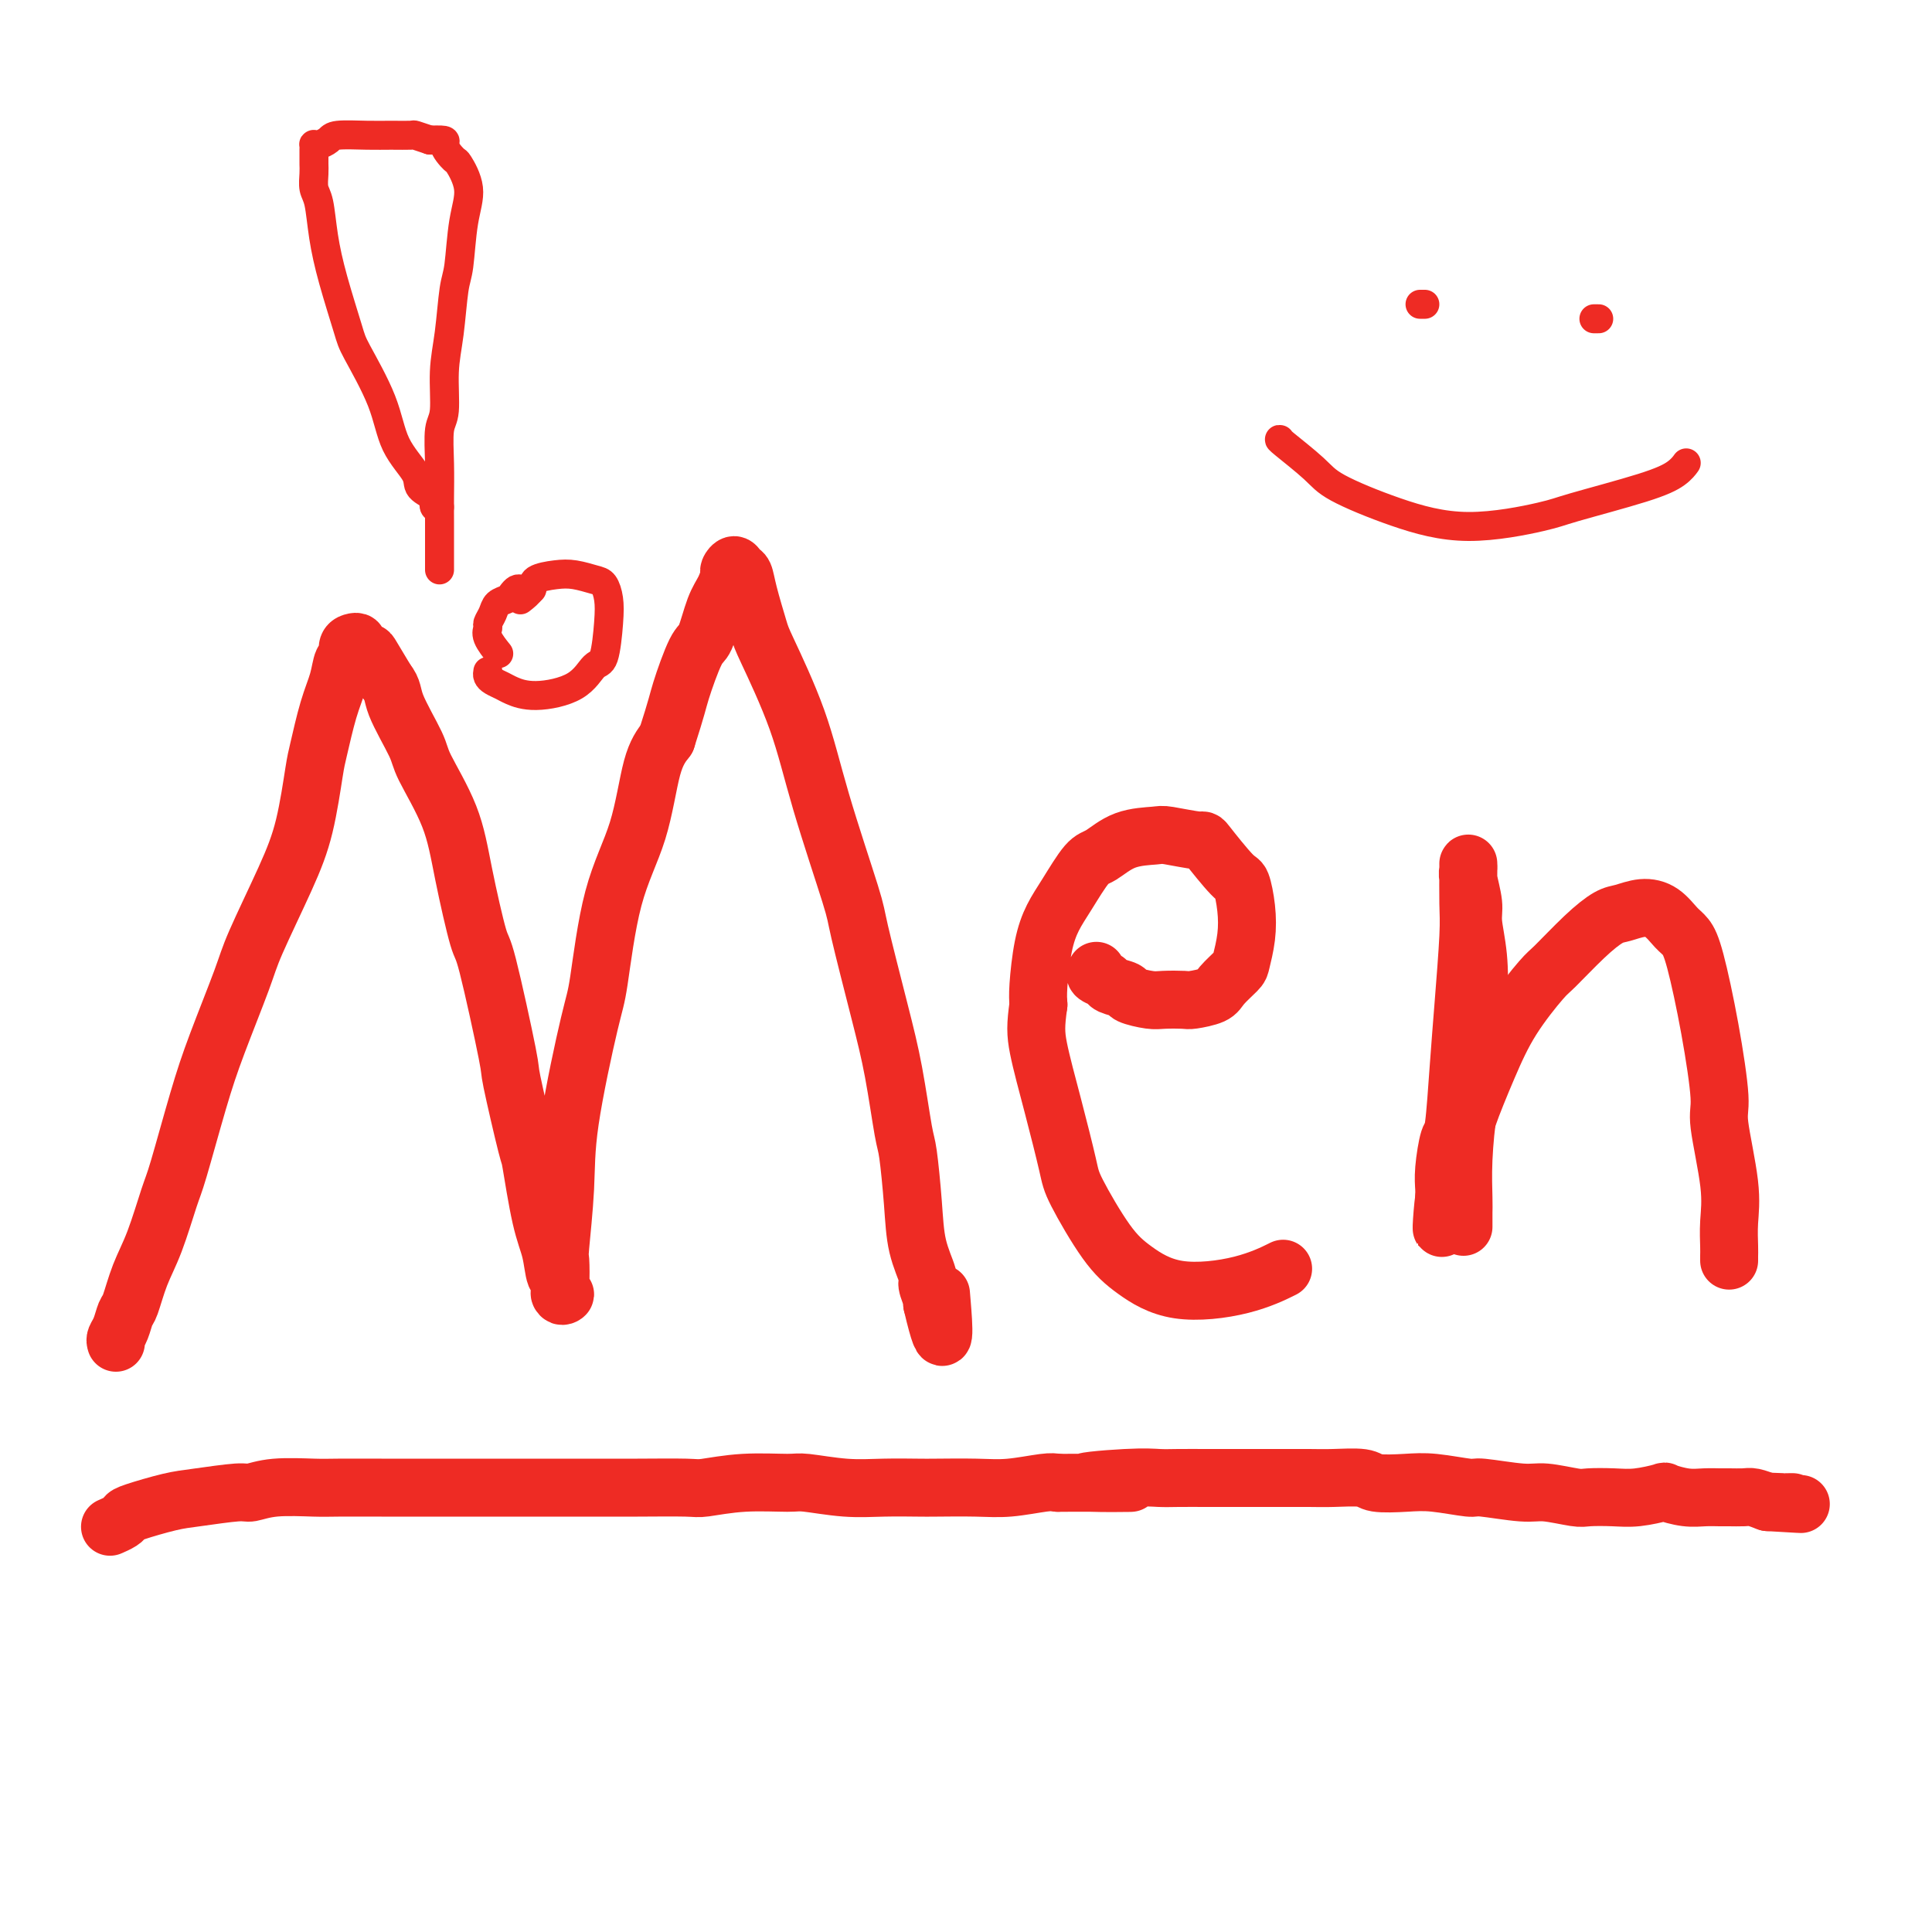 <svg viewBox='0 0 400 400' version='1.1' xmlns='http://www.w3.org/2000/svg' xmlns:xlink='http://www.w3.org/1999/xlink'><g fill='none' stroke='#EE2B24' stroke-width='12' stroke-linecap='round' stroke-linejoin='round'><path d='M24,278c-0.088,-0.281 -0.176,-0.562 0,-1c0.176,-0.438 0.616,-1.032 1,-2c0.384,-0.968 0.712,-2.311 1,-3c0.288,-0.689 0.537,-0.724 1,-2c0.463,-1.276 1.142,-3.794 2,-6c0.858,-2.206 1.897,-4.102 3,-7c1.103,-2.898 2.271,-6.799 3,-9c0.729,-2.201 1.021,-2.703 2,-6c0.979,-3.297 2.646,-9.390 4,-14c1.354,-4.610 2.397,-7.739 4,-12c1.603,-4.261 3.767,-9.656 5,-13c1.233,-3.344 1.534,-4.638 3,-8c1.466,-3.362 4.097,-8.793 6,-13c1.903,-4.207 3.077,-7.191 4,-11c0.923,-3.809 1.595,-8.443 2,-11c0.405,-2.557 0.543,-3.037 1,-5c0.457,-1.963 1.232,-5.408 2,-8c0.768,-2.592 1.529,-4.330 2,-6c0.471,-1.670 0.652,-3.271 1,-4c0.348,-0.729 0.862,-0.585 1,-1c0.138,-0.415 -0.099,-1.390 0,-2c0.099,-0.610 0.536,-0.857 1,-1c0.464,-0.143 0.956,-0.182 1,0c0.044,0.182 -0.359,0.585 0,1c0.359,0.415 1.481,0.843 2,1c0.519,0.157 0.434,0.045 1,1c0.566,0.955 1.783,2.978 3,5'/><path d='M80,141c1.461,1.778 1.114,2.722 2,5c0.886,2.278 3.004,5.890 4,8c0.996,2.110 0.869,2.717 2,5c1.131,2.283 3.519,6.243 5,10c1.481,3.757 2.054,7.313 3,12c0.946,4.687 2.264,10.505 3,13c0.736,2.495 0.889,1.668 2,6c1.111,4.332 3.179,13.823 4,18c0.821,4.177 0.395,3.038 1,6c0.605,2.962 2.242,10.024 3,13c0.758,2.976 0.638,1.866 1,4c0.362,2.134 1.206,7.511 2,11c0.794,3.489 1.538,5.089 2,7c0.462,1.911 0.642,4.135 1,5c0.358,0.865 0.895,0.373 1,1c0.105,0.627 -0.220,2.374 0,3c0.220,0.626 0.986,0.131 1,0c0.014,-0.131 -0.725,0.100 -1,0c-0.275,-0.100 -0.088,-0.533 0,-2c0.088,-1.467 0.076,-3.969 0,-5c-0.076,-1.031 -0.214,-0.593 0,-3c0.214,-2.407 0.782,-7.661 1,-12c0.218,-4.339 0.085,-7.763 1,-14c0.915,-6.237 2.877,-15.287 4,-20c1.123,-4.713 1.406,-5.089 2,-9c0.594,-3.911 1.499,-11.358 3,-17c1.501,-5.642 3.596,-9.481 5,-14c1.404,-4.519 2.115,-9.720 3,-13c0.885,-3.280 1.942,-4.640 3,-6'/><path d='M138,153c2.225,-6.911 2.287,-7.689 3,-10c0.713,-2.311 2.076,-6.157 3,-8c0.924,-1.843 1.410,-1.684 2,-3c0.590,-1.316 1.286,-4.109 2,-6c0.714,-1.891 1.448,-2.882 2,-4c0.552,-1.118 0.922,-2.365 1,-3c0.078,-0.635 -0.135,-0.659 0,-1c0.135,-0.341 0.617,-0.999 1,-1c0.383,-0.001 0.665,0.655 1,1c0.335,0.345 0.722,0.378 1,1c0.278,0.622 0.448,1.834 1,4c0.552,2.166 1.486,5.288 2,7c0.514,1.712 0.607,2.016 2,5c1.393,2.984 4.084,8.650 6,14c1.916,5.350 3.055,10.384 5,17c1.945,6.616 4.696,14.813 6,19c1.304,4.187 1.161,4.365 2,8c0.839,3.635 2.659,10.727 4,16c1.341,5.273 2.203,8.726 3,13c0.797,4.274 1.528,9.369 2,12c0.472,2.631 0.686,2.797 1,5c0.314,2.203 0.729,6.443 1,10c0.271,3.557 0.398,6.431 1,9c0.602,2.569 1.678,4.832 2,6c0.322,1.168 -0.110,1.241 0,2c0.110,0.759 0.760,2.204 1,3c0.240,0.796 0.068,0.942 0,1c-0.068,0.058 -0.034,0.029 0,0'/><path d='M193,270c3.089,13.222 2.311,3.778 2,0c-0.311,-3.778 -0.156,-1.889 0,0'/><path d='M227,201c-0.220,0.333 -0.441,0.666 0,1c0.441,0.334 1.543,0.668 2,1c0.457,0.332 0.270,0.664 1,1c0.730,0.336 2.378,0.678 3,1c0.622,0.322 0.219,0.623 1,1c0.781,0.377 2.745,0.831 4,1c1.255,0.169 1.801,0.055 3,0c1.199,-0.055 3.050,-0.049 4,0c0.950,0.049 1.000,0.143 2,0c1.000,-0.143 2.951,-0.522 4,-1c1.049,-0.478 1.196,-1.056 2,-2c0.804,-0.944 2.265,-2.253 3,-3c0.735,-0.747 0.744,-0.930 1,-2c0.256,-1.070 0.758,-3.027 1,-5c0.242,-1.973 0.224,-3.964 0,-6c-0.224,-2.036 -0.655,-4.119 -1,-5c-0.345,-0.881 -0.603,-0.562 -2,-2c-1.397,-1.438 -3.934,-4.633 -5,-6c-1.066,-1.367 -0.663,-0.906 -2,-1c-1.337,-0.094 -4.415,-0.744 -6,-1c-1.585,-0.256 -1.677,-0.116 -3,0c-1.323,0.116 -3.877,0.210 -6,1c-2.123,0.790 -3.815,2.276 -5,3c-1.185,0.724 -1.862,0.686 -3,2c-1.138,1.314 -2.736,3.979 -4,6c-1.264,2.021 -2.195,3.397 -3,5c-0.805,1.603 -1.486,3.431 -2,6c-0.514,2.569 -0.861,5.877 -1,8c-0.139,2.123 -0.069,3.062 0,4'/><path d='M215,208c-0.600,4.274 -0.602,5.959 0,9c0.602,3.041 1.806,7.439 3,12c1.194,4.561 2.378,9.286 3,12c0.622,2.714 0.684,3.416 2,6c1.316,2.584 3.888,7.049 6,10c2.112,2.951 3.765,4.387 6,6c2.235,1.613 5.053,3.401 9,4c3.947,0.599 9.024,0.007 13,-1c3.976,-1.007 6.850,-2.431 8,-3c1.150,-0.569 0.575,-0.285 0,0'/><path d='M303,254c0.002,-0.242 0.003,-0.485 0,-1c-0.003,-0.515 -0.011,-1.304 0,-2c0.011,-0.696 0.040,-1.300 0,-3c-0.040,-1.700 -0.151,-4.495 0,-8c0.151,-3.505 0.563,-7.719 1,-10c0.437,-2.281 0.898,-2.627 1,-5c0.102,-2.373 -0.154,-6.772 0,-10c0.154,-3.228 0.717,-5.285 1,-8c0.283,-2.715 0.286,-6.089 0,-9c-0.286,-2.911 -0.861,-5.357 -1,-7c-0.139,-1.643 0.159,-2.481 0,-4c-0.159,-1.519 -0.775,-3.719 -1,-5c-0.225,-1.281 -0.060,-1.642 0,-2c0.060,-0.358 0.013,-0.712 0,-1c-0.013,-0.288 0.008,-0.510 0,1c-0.008,1.510 -0.044,4.752 0,7c0.044,2.248 0.167,3.501 0,7c-0.167,3.499 -0.623,9.244 -1,14c-0.377,4.756 -0.675,8.524 -1,13c-0.325,4.476 -0.675,9.660 -1,12c-0.325,2.340 -0.623,1.836 -1,3c-0.377,1.164 -0.833,3.997 -1,6c-0.167,2.003 -0.045,3.175 0,4c0.045,0.825 0.012,1.304 0,2c-0.012,0.696 -0.003,1.611 0,2c0.003,0.389 0.001,0.254 0,0c-0.001,-0.254 -0.000,-0.627 0,-1'/><path d='M299,249c-0.863,10.728 -0.521,2.547 0,-1c0.521,-3.547 1.221,-2.462 2,-4c0.779,-1.538 1.637,-5.701 2,-8c0.363,-2.299 0.229,-2.734 1,-5c0.771,-2.266 2.445,-6.363 4,-10c1.555,-3.637 2.990,-6.813 5,-10c2.010,-3.187 4.596,-6.384 6,-8c1.404,-1.616 1.628,-1.653 3,-3c1.372,-1.347 3.893,-4.006 6,-6c2.107,-1.994 3.800,-3.323 5,-4c1.200,-0.677 1.907,-0.702 3,-1c1.093,-0.298 2.571,-0.870 4,-1c1.429,-0.130 2.809,0.183 4,1c1.191,0.817 2.194,2.138 3,3c0.806,0.862 1.415,1.265 2,2c0.585,0.735 1.145,1.801 2,5c0.855,3.199 2.005,8.532 3,14c0.995,5.468 1.836,11.072 2,14c0.164,2.928 -0.348,3.180 0,6c0.348,2.820 1.557,8.209 2,12c0.443,3.791 0.119,5.983 0,8c-0.119,2.017 -0.032,3.860 0,5c0.032,1.140 0.009,1.576 0,2c-0.009,0.424 -0.002,0.835 0,1c0.002,0.165 0.001,0.082 0,0'/><path d='M23,316c-0.200,0.087 -0.399,0.174 0,0c0.399,-0.174 1.397,-0.610 2,-1c0.603,-0.390 0.813,-0.736 1,-1c0.187,-0.264 0.352,-0.448 2,-1c1.648,-0.552 4.779,-1.472 7,-2c2.221,-0.528 3.533,-0.663 6,-1c2.467,-0.337 6.091,-0.875 8,-1c1.909,-0.125 2.104,0.163 3,0c0.896,-0.163 2.493,-0.776 5,-1c2.507,-0.224 5.925,-0.060 8,0c2.075,0.060 2.809,0.016 5,0c2.191,-0.016 5.841,-0.004 9,0c3.159,0.004 5.826,0.001 9,0c3.174,-0.001 6.853,-0.000 9,0c2.147,0.000 2.761,-0.000 5,0c2.239,0.000 6.104,0.001 10,0c3.896,-0.001 7.822,-0.004 11,0c3.178,0.004 5.608,0.015 9,0c3.392,-0.015 7.747,-0.058 10,0c2.253,0.058 2.403,0.215 4,0c1.597,-0.215 4.640,-0.804 8,-1c3.360,-0.196 7.036,-0.000 9,0c1.964,0.000 2.216,-0.196 4,0c1.784,0.196 5.102,0.784 8,1c2.898,0.216 5.378,0.059 8,0c2.622,-0.059 5.388,-0.019 7,0c1.612,0.019 2.070,0.019 4,0c1.930,-0.019 5.332,-0.057 8,0c2.668,0.057 4.603,0.208 7,0c2.397,-0.208 5.256,-0.774 7,-1c1.744,-0.226 2.372,-0.113 3,0'/><path d='M219,307c26.324,-0.094 11.134,0.171 7,0c-4.134,-0.171 2.786,-0.778 7,-1c4.214,-0.222 5.721,-0.060 7,0c1.279,0.060 2.331,0.016 4,0c1.669,-0.016 3.955,-0.004 6,0c2.045,0.004 3.850,0.001 6,0c2.150,-0.001 4.646,-0.001 6,0c1.354,0.001 1.567,0.004 3,0c1.433,-0.004 4.087,-0.015 6,0c1.913,0.015 3.085,0.055 5,0c1.915,-0.055 4.573,-0.207 6,0c1.427,0.207 1.623,0.772 3,1c1.377,0.228 3.937,0.118 6,0c2.063,-0.118 3.630,-0.243 6,0c2.370,0.243 5.542,0.853 7,1c1.458,0.147 1.203,-0.171 3,0c1.797,0.171 5.645,0.830 8,1c2.355,0.170 3.215,-0.150 5,0c1.785,0.150 4.493,0.769 6,1c1.507,0.231 1.812,0.075 3,0c1.188,-0.075 3.258,-0.069 5,0c1.742,0.069 3.155,0.201 5,0c1.845,-0.201 4.122,-0.733 5,-1c0.878,-0.267 0.355,-0.268 1,0c0.645,0.268 2.456,0.804 4,1c1.544,0.196 2.822,0.052 4,0c1.178,-0.052 2.258,-0.011 3,0c0.742,0.011 1.147,-0.007 2,0c0.853,0.007 2.153,0.040 3,0c0.847,-0.040 1.242,-0.154 2,0c0.758,0.154 1.879,0.577 3,1'/><path d='M366,311c13.112,0.774 3.892,0.207 1,0c-2.892,-0.207 0.544,-0.056 2,0c1.456,0.056 0.930,0.015 1,0c0.070,-0.015 0.734,-0.004 1,0c0.266,0.004 0.133,0.002 0,0'/></g>
<g fill='none' stroke='#EE2B24' stroke-width='6' stroke-linecap='round' stroke-linejoin='round'><path d='M265,91c-0.178,-0.055 -0.356,-0.111 1,1c1.356,1.111 4.247,3.387 6,5c1.753,1.613 2.367,2.561 5,4c2.633,1.439 7.284,3.368 12,5c4.716,1.632 9.497,2.968 15,3c5.503,0.032 11.727,-1.239 15,-2c3.273,-0.761 3.595,-1.013 7,-2c3.405,-0.987 9.892,-2.708 14,-4c4.108,-1.292 5.837,-2.156 7,-3c1.163,-0.844 1.761,-1.670 2,-2c0.239,-0.330 0.120,-0.165 0,0'/><path d='M294,63c0.417,0.000 0.833,0.000 1,0c0.167,0.000 0.083,0.000 0,0'/><path d='M331,66c-0.417,0.000 -0.833,0.000 -1,0c-0.167,0.000 -0.083,0.000 0,0'/><path d='M91,105c-0.398,0.095 -0.797,0.190 -1,0c-0.203,-0.190 -0.211,-0.666 0,-1c0.211,-0.334 0.642,-0.527 0,-1c-0.642,-0.473 -2.358,-1.226 -3,-2c-0.642,-0.774 -0.212,-1.570 -1,-3c-0.788,-1.430 -2.795,-3.496 -4,-6c-1.205,-2.504 -1.608,-5.447 -3,-9c-1.392,-3.553 -3.773,-7.715 -5,-10c-1.227,-2.285 -1.299,-2.694 -2,-5c-0.701,-2.306 -2.030,-6.508 -3,-10c-0.970,-3.492 -1.580,-6.273 -2,-9c-0.420,-2.727 -0.648,-5.399 -1,-7c-0.352,-1.601 -0.826,-2.130 -1,-3c-0.174,-0.870 -0.047,-2.079 0,-3c0.047,-0.921 0.012,-1.553 0,-2c-0.012,-0.447 -0.003,-0.707 0,-1c0.003,-0.293 0.001,-0.618 0,-1c-0.001,-0.382 -0.001,-0.820 0,-1c0.001,-0.180 0.002,-0.100 0,0c-0.002,0.100 -0.008,0.220 0,0c0.008,-0.220 0.029,-0.781 0,-1c-0.029,-0.219 -0.108,-0.097 0,0c0.108,0.097 0.404,0.170 1,0c0.596,-0.170 1.491,-0.581 2,-1c0.509,-0.419 0.632,-0.845 2,-1c1.368,-0.155 3.983,-0.039 6,0c2.017,0.039 3.438,0.000 5,0c1.562,-0.000 3.267,0.038 4,0c0.733,-0.038 0.495,-0.154 1,0c0.505,0.154 1.752,0.577 3,1'/><path d='M89,29c4.278,-0.110 2.971,0.114 3,1c0.029,0.886 1.392,2.432 2,3c0.608,0.568 0.461,0.156 1,1c0.539,0.844 1.763,2.944 2,5c0.237,2.056 -0.515,4.069 -1,7c-0.485,2.931 -0.703,6.781 -1,9c-0.297,2.219 -0.672,2.807 -1,5c-0.328,2.193 -0.610,5.992 -1,9c-0.390,3.008 -0.889,5.227 -1,8c-0.111,2.773 0.166,6.101 0,8c-0.166,1.899 -0.777,2.369 -1,4c-0.223,1.631 -0.060,4.422 0,7c0.060,2.578 0.016,4.942 0,7c-0.016,2.058 -0.004,3.809 0,5c0.004,1.191 0.001,1.822 0,3c-0.001,1.178 -0.000,2.903 0,4c0.000,1.097 0.000,1.564 0,2c-0.000,0.436 -0.000,0.839 0,1c0.000,0.161 0.000,0.081 0,0'/><path d='M101,139c-0.062,0.334 -0.124,0.669 0,1c0.124,0.331 0.434,0.660 1,1c0.566,0.340 1.387,0.693 2,1c0.613,0.307 1.018,0.568 2,1c0.982,0.432 2.540,1.036 5,1c2.460,-0.036 5.823,-0.712 8,-2c2.177,-1.288 3.169,-3.189 4,-4c0.831,-0.811 1.500,-0.532 2,-2c0.500,-1.468 0.829,-4.684 1,-7c0.171,-2.316 0.182,-3.731 0,-5c-0.182,-1.269 -0.557,-2.390 -1,-3c-0.443,-0.610 -0.954,-0.708 -2,-1c-1.046,-0.292 -2.627,-0.779 -4,-1c-1.373,-0.221 -2.536,-0.178 -4,0c-1.464,0.178 -3.227,0.491 -4,1c-0.773,0.509 -0.554,1.214 -1,2c-0.446,0.786 -1.556,1.653 -2,2c-0.444,0.347 -0.222,0.173 0,0'/><path d='M110,122c0.120,-0.000 0.239,-0.001 0,0c-0.239,0.001 -0.838,0.003 -1,0c-0.162,-0.003 0.112,-0.012 0,0c-0.112,0.012 -0.611,0.044 -1,0c-0.389,-0.044 -0.667,-0.164 -1,0c-0.333,0.164 -0.720,0.611 -1,1c-0.280,0.389 -0.453,0.720 -1,1c-0.547,0.280 -1.469,0.510 -2,1c-0.531,0.490 -0.671,1.238 -1,2c-0.329,0.762 -0.848,1.536 -1,2c-0.152,0.464 0.062,0.619 0,1c-0.062,0.381 -0.401,0.987 0,2c0.401,1.013 1.543,2.432 2,3c0.457,0.568 0.228,0.284 0,0'/></g>
</svg>